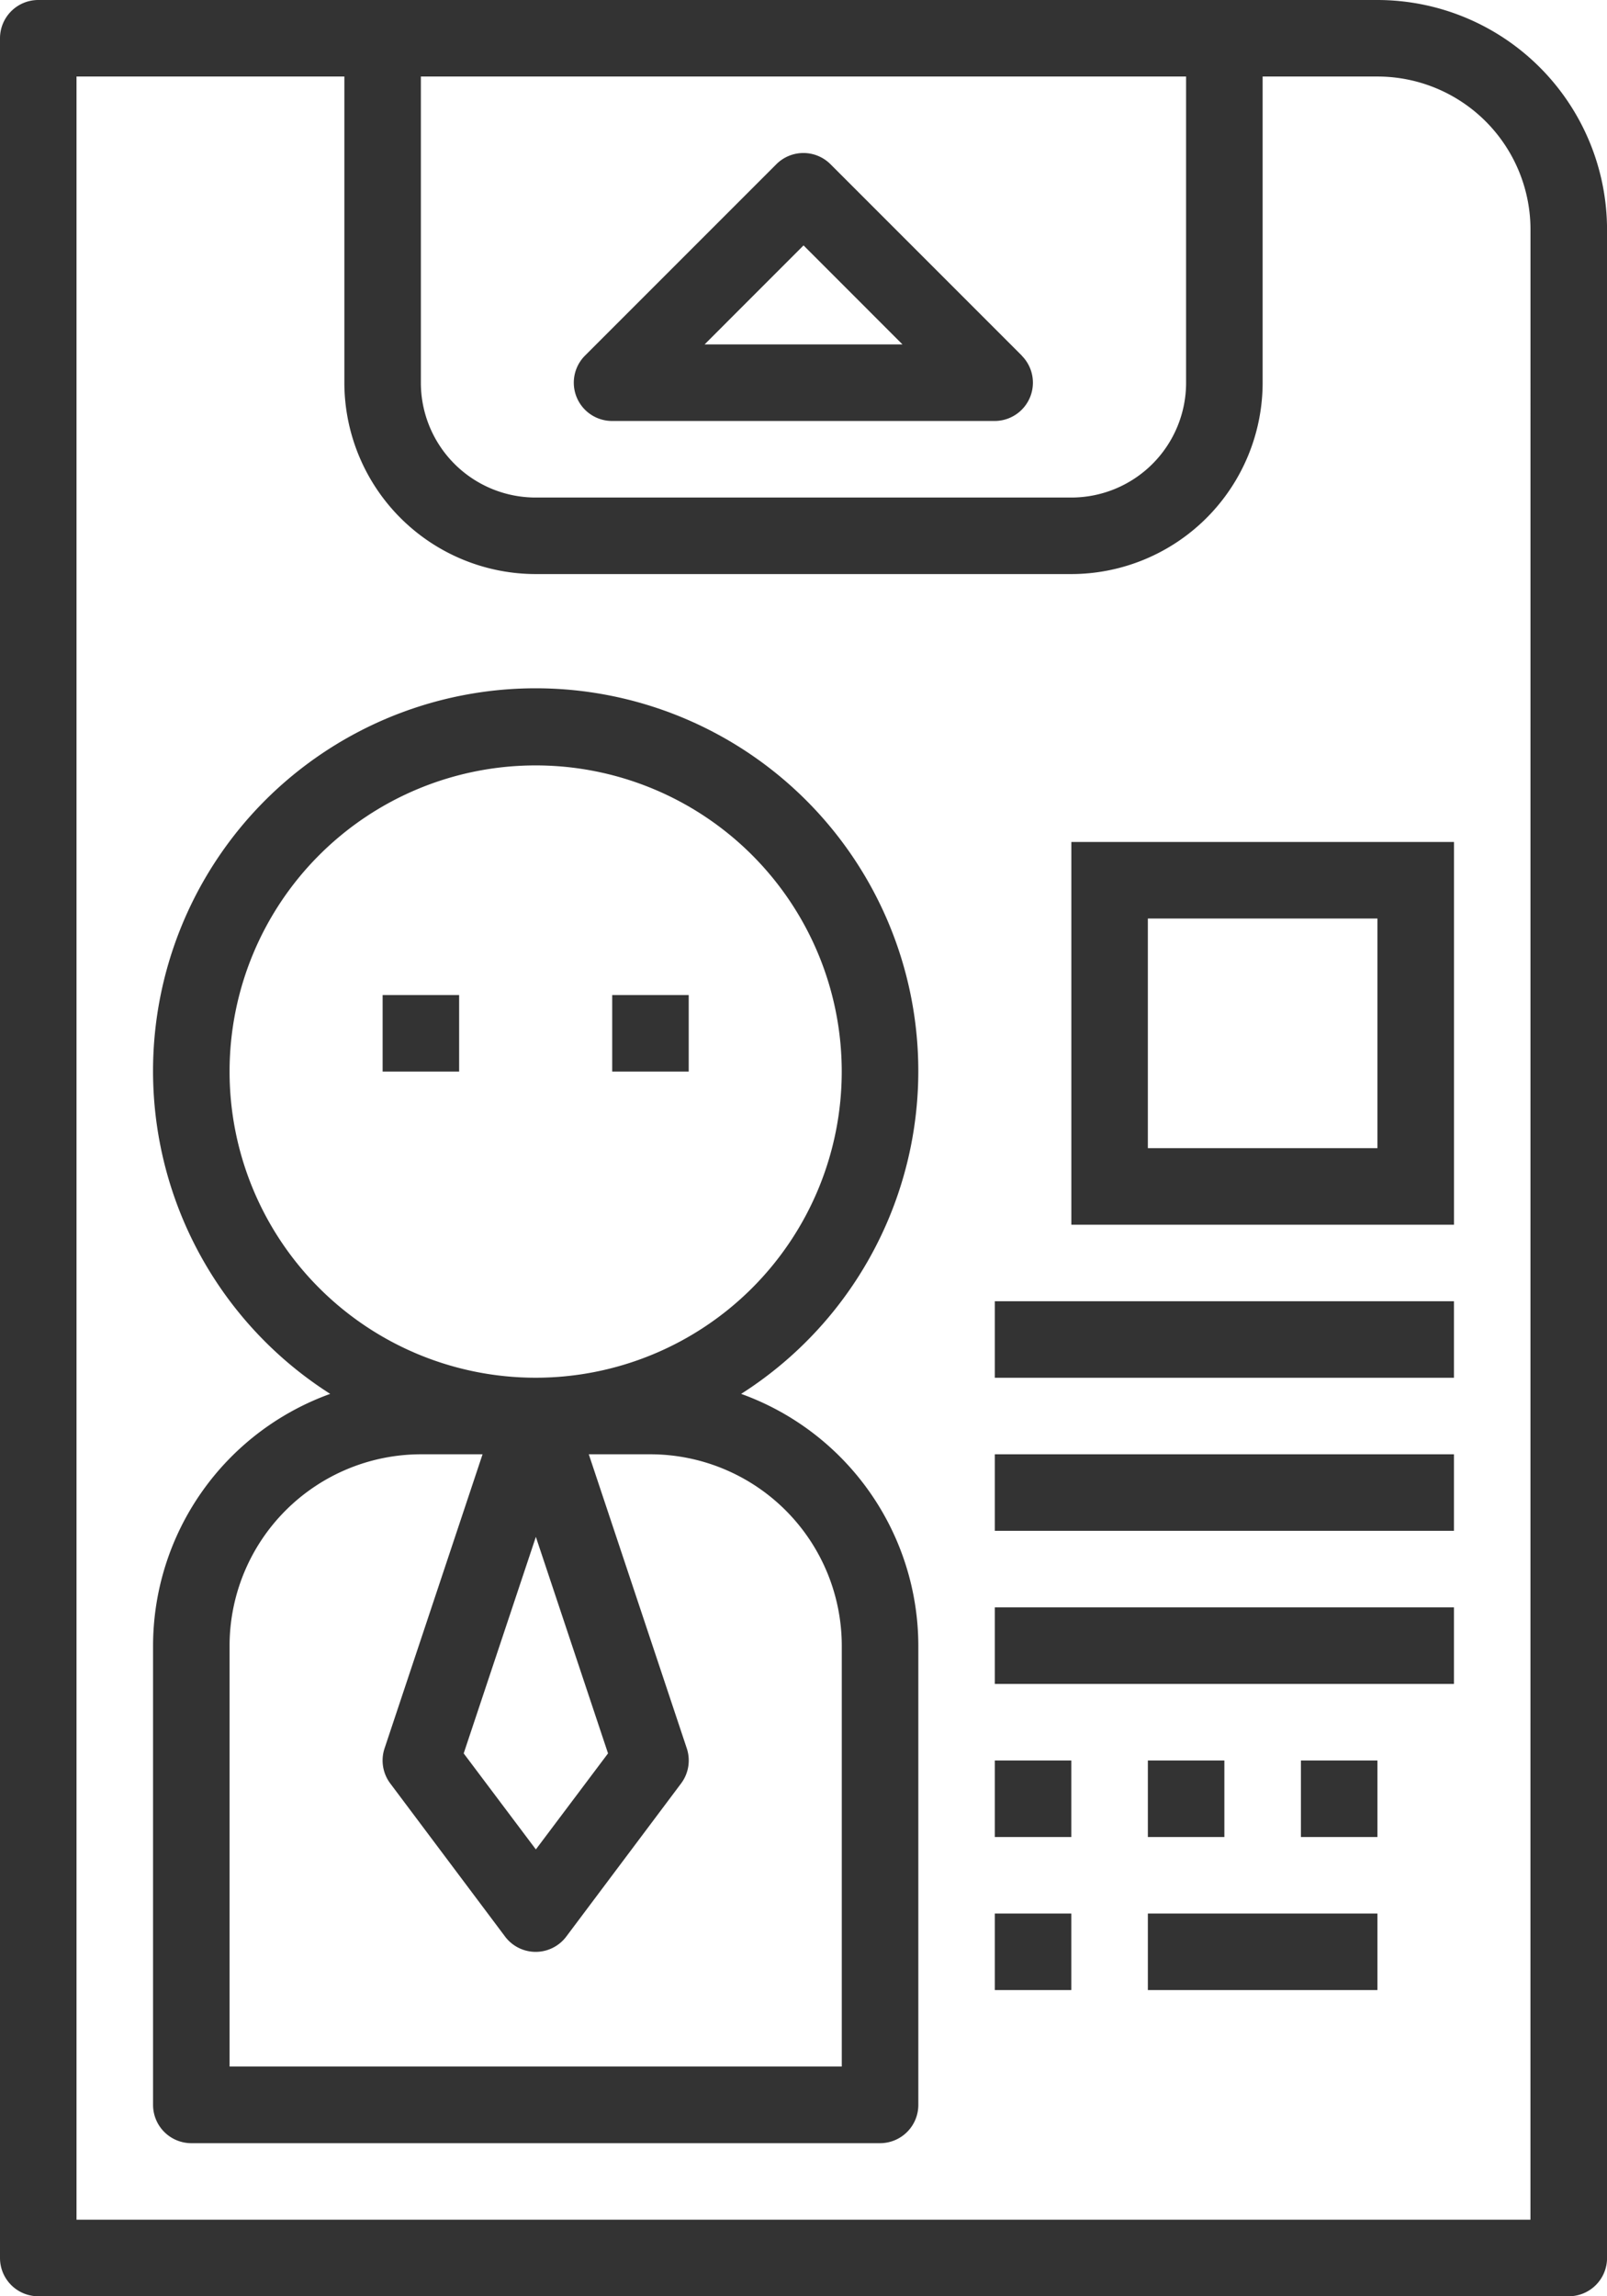 <svg xmlns="http://www.w3.org/2000/svg" width="38.5" height="55" viewBox="0 0 38.5 55">
  <g id="id-card" transform="translate(-72)">
    <g id="Group_230" data-name="Group 230" transform="translate(72)">
      <g id="Group_229" data-name="Group 229">
        <path id="Path_281" data-name="Path 281" d="M105,0H72.917A.917.917,0,0,0,72,.917V54.083a.917.917,0,0,0,.917.917h36.667a.917.917,0,0,0,.917-.917V5.5A5.505,5.505,0,0,0,105,0ZM82.083,1.833h18.333V9.167a2.75,2.75,0,0,1-2.75,2.75H84.833a2.75,2.75,0,0,1-2.75-2.75Zm26.583,51.333H73.833V1.833H80.25V9.167a4.589,4.589,0,0,0,4.583,4.583H97.667a4.589,4.589,0,0,0,4.583-4.583V1.833H105A3.667,3.667,0,0,1,108.667,5.5Z" transform="translate(-72)" fill="#333"/>
      </g>
    </g>
    <g id="Group_232" data-name="Group 232" transform="translate(75.667 16.487)">
      <g id="Group_231" data-name="Group 231" transform="translate(0)">
        <path id="Path_282" data-name="Path 282" d="M118.089,160.789a9.167,9.167,0,1,0-9.845,0,6.421,6.421,0,0,0-4.244,6.03v11a.917.917,0,0,0,.917.917h16.5a.917.917,0,0,0,.917-.917v-11A6.421,6.421,0,0,0,118.089,160.789Zm-12.256-7.72a7.333,7.333,0,1,1,7.333,7.333A7.333,7.333,0,0,1,105.833,153.069ZM114.9,169.4l-1.729,2.3-1.729-2.3,1.729-5.186Zm5.6,7.5H105.833V166.819a4.589,4.589,0,0,1,4.583-4.583h1.478l-2.348,7.044a.917.917,0,0,0,.137.84l2.75,3.667a.917.917,0,0,0,1.467,0l2.75-3.667a.917.917,0,0,0,.137-.84l-2.348-7.044h1.478a4.589,4.589,0,0,1,4.583,4.583Z" transform="translate(-104 -143.89)" fill="#333"/>
      </g>
    </g>
    <g id="Group_234" data-name="Group 234" transform="translate(81.167 23.833)">
      <g id="Group_233" data-name="Group 233" transform="translate(0)">
        <rect id="Rectangle_101" data-name="Rectangle 101" width="1.833" height="1.833" fill="#333"/>
      </g>
    </g>
    <g id="Group_236" data-name="Group 236" transform="translate(86.667 23.833)">
      <g id="Group_235" data-name="Group 235" transform="translate(0)">
        <rect id="Rectangle_102" data-name="Rectangle 102" width="1.833" height="1.833" fill="#333"/>
      </g>
    </g>
    <g id="Group_238" data-name="Group 238" transform="translate(95.833 42.167)">
      <g id="Group_237" data-name="Group 237">
        <rect id="Rectangle_103" data-name="Rectangle 103" width="1.833" height="1.833" fill="#333"/>
      </g>
    </g>
    <g id="Group_240" data-name="Group 240" transform="translate(99.5 42.167)">
      <g id="Group_239" data-name="Group 239">
        <rect id="Rectangle_104" data-name="Rectangle 104" width="1.833" height="1.833" fill="#333"/>
      </g>
    </g>
    <g id="Group_242" data-name="Group 242" transform="translate(103.167 42.167)">
      <g id="Group_241" data-name="Group 241" transform="translate(0)">
        <rect id="Rectangle_105" data-name="Rectangle 105" width="1.833" height="1.833" fill="#333"/>
      </g>
    </g>
    <g id="Group_244" data-name="Group 244" transform="translate(95.833 45.833)">
      <g id="Group_243" data-name="Group 243">
        <rect id="Rectangle_106" data-name="Rectangle 106" width="1.833" height="1.833" fill="#333"/>
      </g>
    </g>
    <g id="Group_246" data-name="Group 246" transform="translate(99.5 45.833)">
      <g id="Group_245" data-name="Group 245">
        <rect id="Rectangle_107" data-name="Rectangle 107" width="5.5" height="1.833" fill="#333"/>
      </g>
    </g>
    <g id="Group_248" data-name="Group 248" transform="translate(95.833 31.167)">
      <g id="Group_247" data-name="Group 247">
        <rect id="Rectangle_108" data-name="Rectangle 108" width="11" height="1.833" fill="#333"/>
      </g>
    </g>
    <g id="Group_250" data-name="Group 250" transform="translate(95.833 34.833)">
      <g id="Group_249" data-name="Group 249">
        <rect id="Rectangle_109" data-name="Rectangle 109" width="11" height="1.833" fill="#333"/>
      </g>
    </g>
    <g id="Group_252" data-name="Group 252" transform="translate(95.833 38.5)">
      <g id="Group_251" data-name="Group 251">
        <rect id="Rectangle_110" data-name="Rectangle 110" width="11" height="1.833" fill="#333"/>
      </g>
    </g>
    <g id="Group_254" data-name="Group 254" transform="translate(85.75 3.667)">
      <g id="Group_253" data-name="Group 253" transform="translate(0)">
        <path id="Path_283" data-name="Path 283" d="M202.733,36.853,198.15,32.27a.917.917,0,0,0-1.3,0l-4.583,4.583a.917.917,0,0,0,.648,1.565h9.167a.917.917,0,0,0,.648-1.565Zm-7.6-.269,2.37-2.371,2.37,2.371Z" transform="translate(-192.002 -32.002)" fill="#333"/>
      </g>
    </g>
    <g id="Group_256" data-name="Group 256" transform="translate(97.667 20.167)">
      <g id="Group_255" data-name="Group 255" transform="translate(0)">
        <path id="Path_284" data-name="Path 284" d="M296,176v9.167h9.167V176Zm7.333,7.333h-5.5v-5.5h5.5Z" transform="translate(-296 -176)" fill="#333"/>
      </g>
    </g>
  </g>
</svg>
